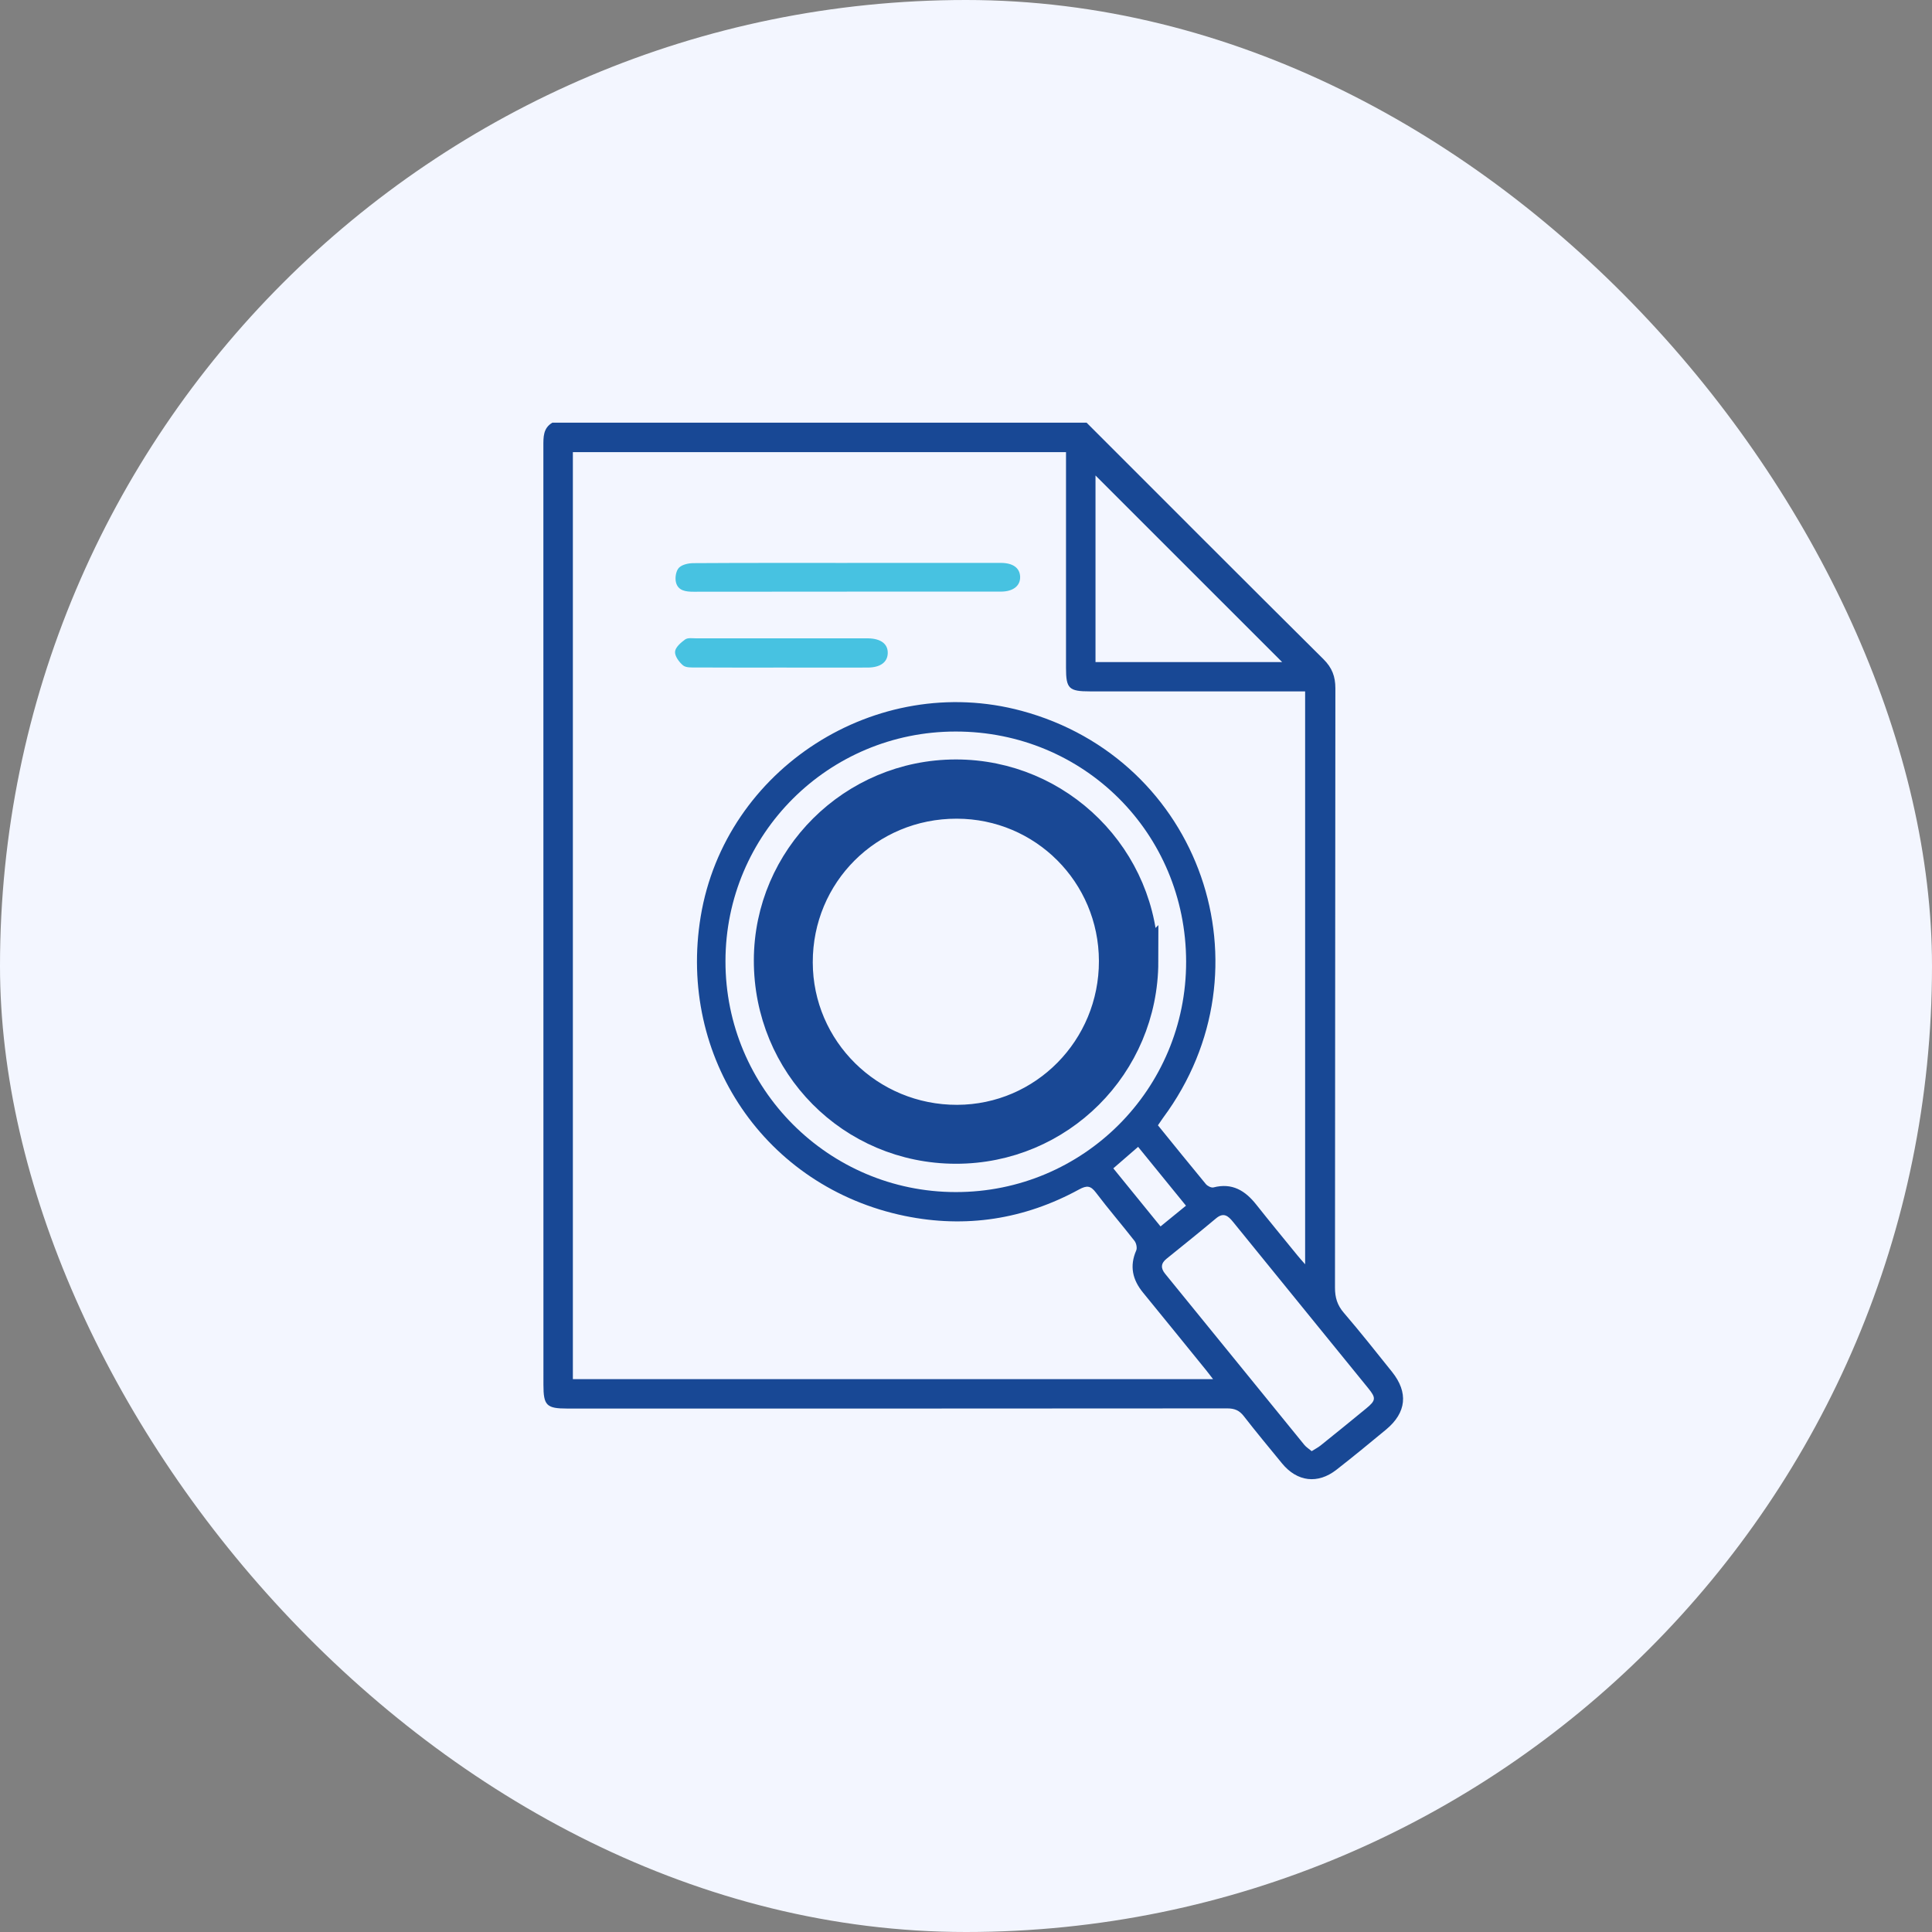 <svg xmlns="http://www.w3.org/2000/svg" width="64" height="64" viewBox="0 0 64 64" fill="none"><rect x="0" y="0" width="64" height="64" fill="#808080" stroke="none"/><rect width="64" height="64" rx="32" fill="#F3F6FF"></rect><path d="M35.993 14C38.608 16.615 41.221 19.235 43.845 21.84C44.128 22.122 44.236 22.411 44.236 22.803C44.227 29.421 44.231 36.038 44.223 42.655C44.223 42.981 44.298 43.236 44.516 43.488C45.065 44.127 45.587 44.789 46.114 45.446C46.659 46.128 46.592 46.794 45.918 47.354C45.376 47.804 44.829 48.252 44.272 48.687C43.652 49.172 42.97 49.087 42.469 48.477C42.043 47.957 41.614 47.441 41.202 46.911C41.055 46.721 40.896 46.655 40.657 46.655C33.368 46.661 26.079 46.661 18.791 46.66C18.104 46.66 18.002 46.559 18.002 45.871C18.002 35.508 18.002 25.143 18 14.78C18 14.478 17.991 14.182 18.297 14.002C24.197 14.002 30.096 14.002 35.996 14.002L35.993 14ZM18.977 45.685H40.183C40.088 45.563 40.024 45.474 39.953 45.388C39.258 44.532 38.562 43.672 37.864 42.819C37.516 42.394 37.412 41.942 37.639 41.423C37.675 41.339 37.642 41.182 37.582 41.106C37.162 40.567 36.715 40.05 36.303 39.505C36.128 39.273 36.001 39.264 35.748 39.401C33.932 40.393 31.993 40.694 29.972 40.279C25.353 39.327 22.439 35.026 23.212 30.357C24.023 25.46 29.031 22.252 33.84 23.547C39.777 25.146 42.192 32.088 38.53 37.027C38.472 37.107 38.418 37.19 38.358 37.277C38.896 37.939 39.417 38.587 39.947 39.226C40.001 39.29 40.127 39.353 40.197 39.335C40.818 39.174 41.25 39.441 41.617 39.906C42.062 40.468 42.52 41.022 42.972 41.578C43.045 41.668 43.123 41.754 43.234 41.881V22.903H42.803C40.571 22.903 38.339 22.903 36.108 22.903C35.408 22.903 35.313 22.811 35.313 22.125C35.313 19.859 35.313 17.593 35.313 15.327V14.977H18.977V45.685ZM31.657 24.233C27.442 24.233 24.037 27.631 24.032 31.838C24.027 36.058 27.445 39.486 31.66 39.489C35.886 39.493 39.298 36.078 39.292 31.854C39.285 27.604 35.907 24.231 31.657 24.233ZM43.45 48.072C43.563 48 43.664 47.95 43.748 47.882C44.254 47.476 44.758 47.067 45.259 46.655C45.581 46.39 45.587 46.31 45.325 45.987C44.758 45.29 44.19 44.593 43.623 43.894C42.696 42.754 41.769 41.616 40.845 40.475C40.684 40.277 40.533 40.15 40.283 40.36C39.742 40.813 39.192 41.255 38.644 41.697C38.453 41.85 38.446 42.011 38.596 42.195C40.133 44.084 41.669 45.975 43.208 47.864C43.269 47.939 43.356 47.991 43.45 48.071V48.072ZM42.472 21.932C40.399 19.859 38.339 17.8 36.29 15.751V21.932H42.472ZM38.443 40.628C38.745 40.383 39.007 40.17 39.287 39.94C38.751 39.283 38.227 38.638 37.701 37.991C37.41 38.244 37.154 38.466 36.88 38.703C37.395 39.338 37.907 39.968 38.443 40.626V40.628Z" fill="#184895"></path><path d="M28.065 18.647C29.761 18.647 31.458 18.647 33.154 18.647C33.553 18.647 33.781 18.811 33.793 19.102C33.805 19.405 33.562 19.598 33.154 19.598C29.761 19.598 26.369 19.598 22.975 19.602C22.719 19.602 22.466 19.571 22.394 19.297C22.354 19.148 22.39 18.915 22.488 18.811C22.59 18.701 22.808 18.655 22.975 18.655C24.671 18.644 26.369 18.648 28.065 18.648V18.647Z" fill="#47C2E1"></path><path d="M25.883 22.114C24.939 22.114 23.997 22.117 23.053 22.111C22.908 22.111 22.724 22.122 22.627 22.042C22.495 21.932 22.35 21.734 22.362 21.587C22.374 21.44 22.557 21.284 22.699 21.181C22.787 21.12 22.941 21.146 23.065 21.146C24.941 21.144 26.816 21.146 28.691 21.146C28.714 21.146 28.737 21.146 28.76 21.146C29.178 21.153 29.414 21.331 29.408 21.633C29.402 21.935 29.165 22.112 28.746 22.114C27.792 22.117 26.837 22.114 25.883 22.114Z" fill="#47C2E1"></path><path d="M37.871 31.854C37.865 35.288 35.091 38.057 31.66 38.051C28.213 38.045 25.463 35.27 25.472 31.805C25.481 28.417 28.253 25.662 31.659 25.658C35.086 25.653 37.878 28.439 37.87 31.855L37.871 31.854ZM36.903 31.831C36.895 28.946 34.577 26.625 31.696 26.62C28.762 26.614 26.419 28.95 26.424 31.88C26.428 34.771 28.795 37.107 31.709 37.099C34.588 37.09 36.909 34.735 36.903 31.832V31.831Z" fill="#184895" stroke="#194895" stroke-miterlimit="10"></path></svg>